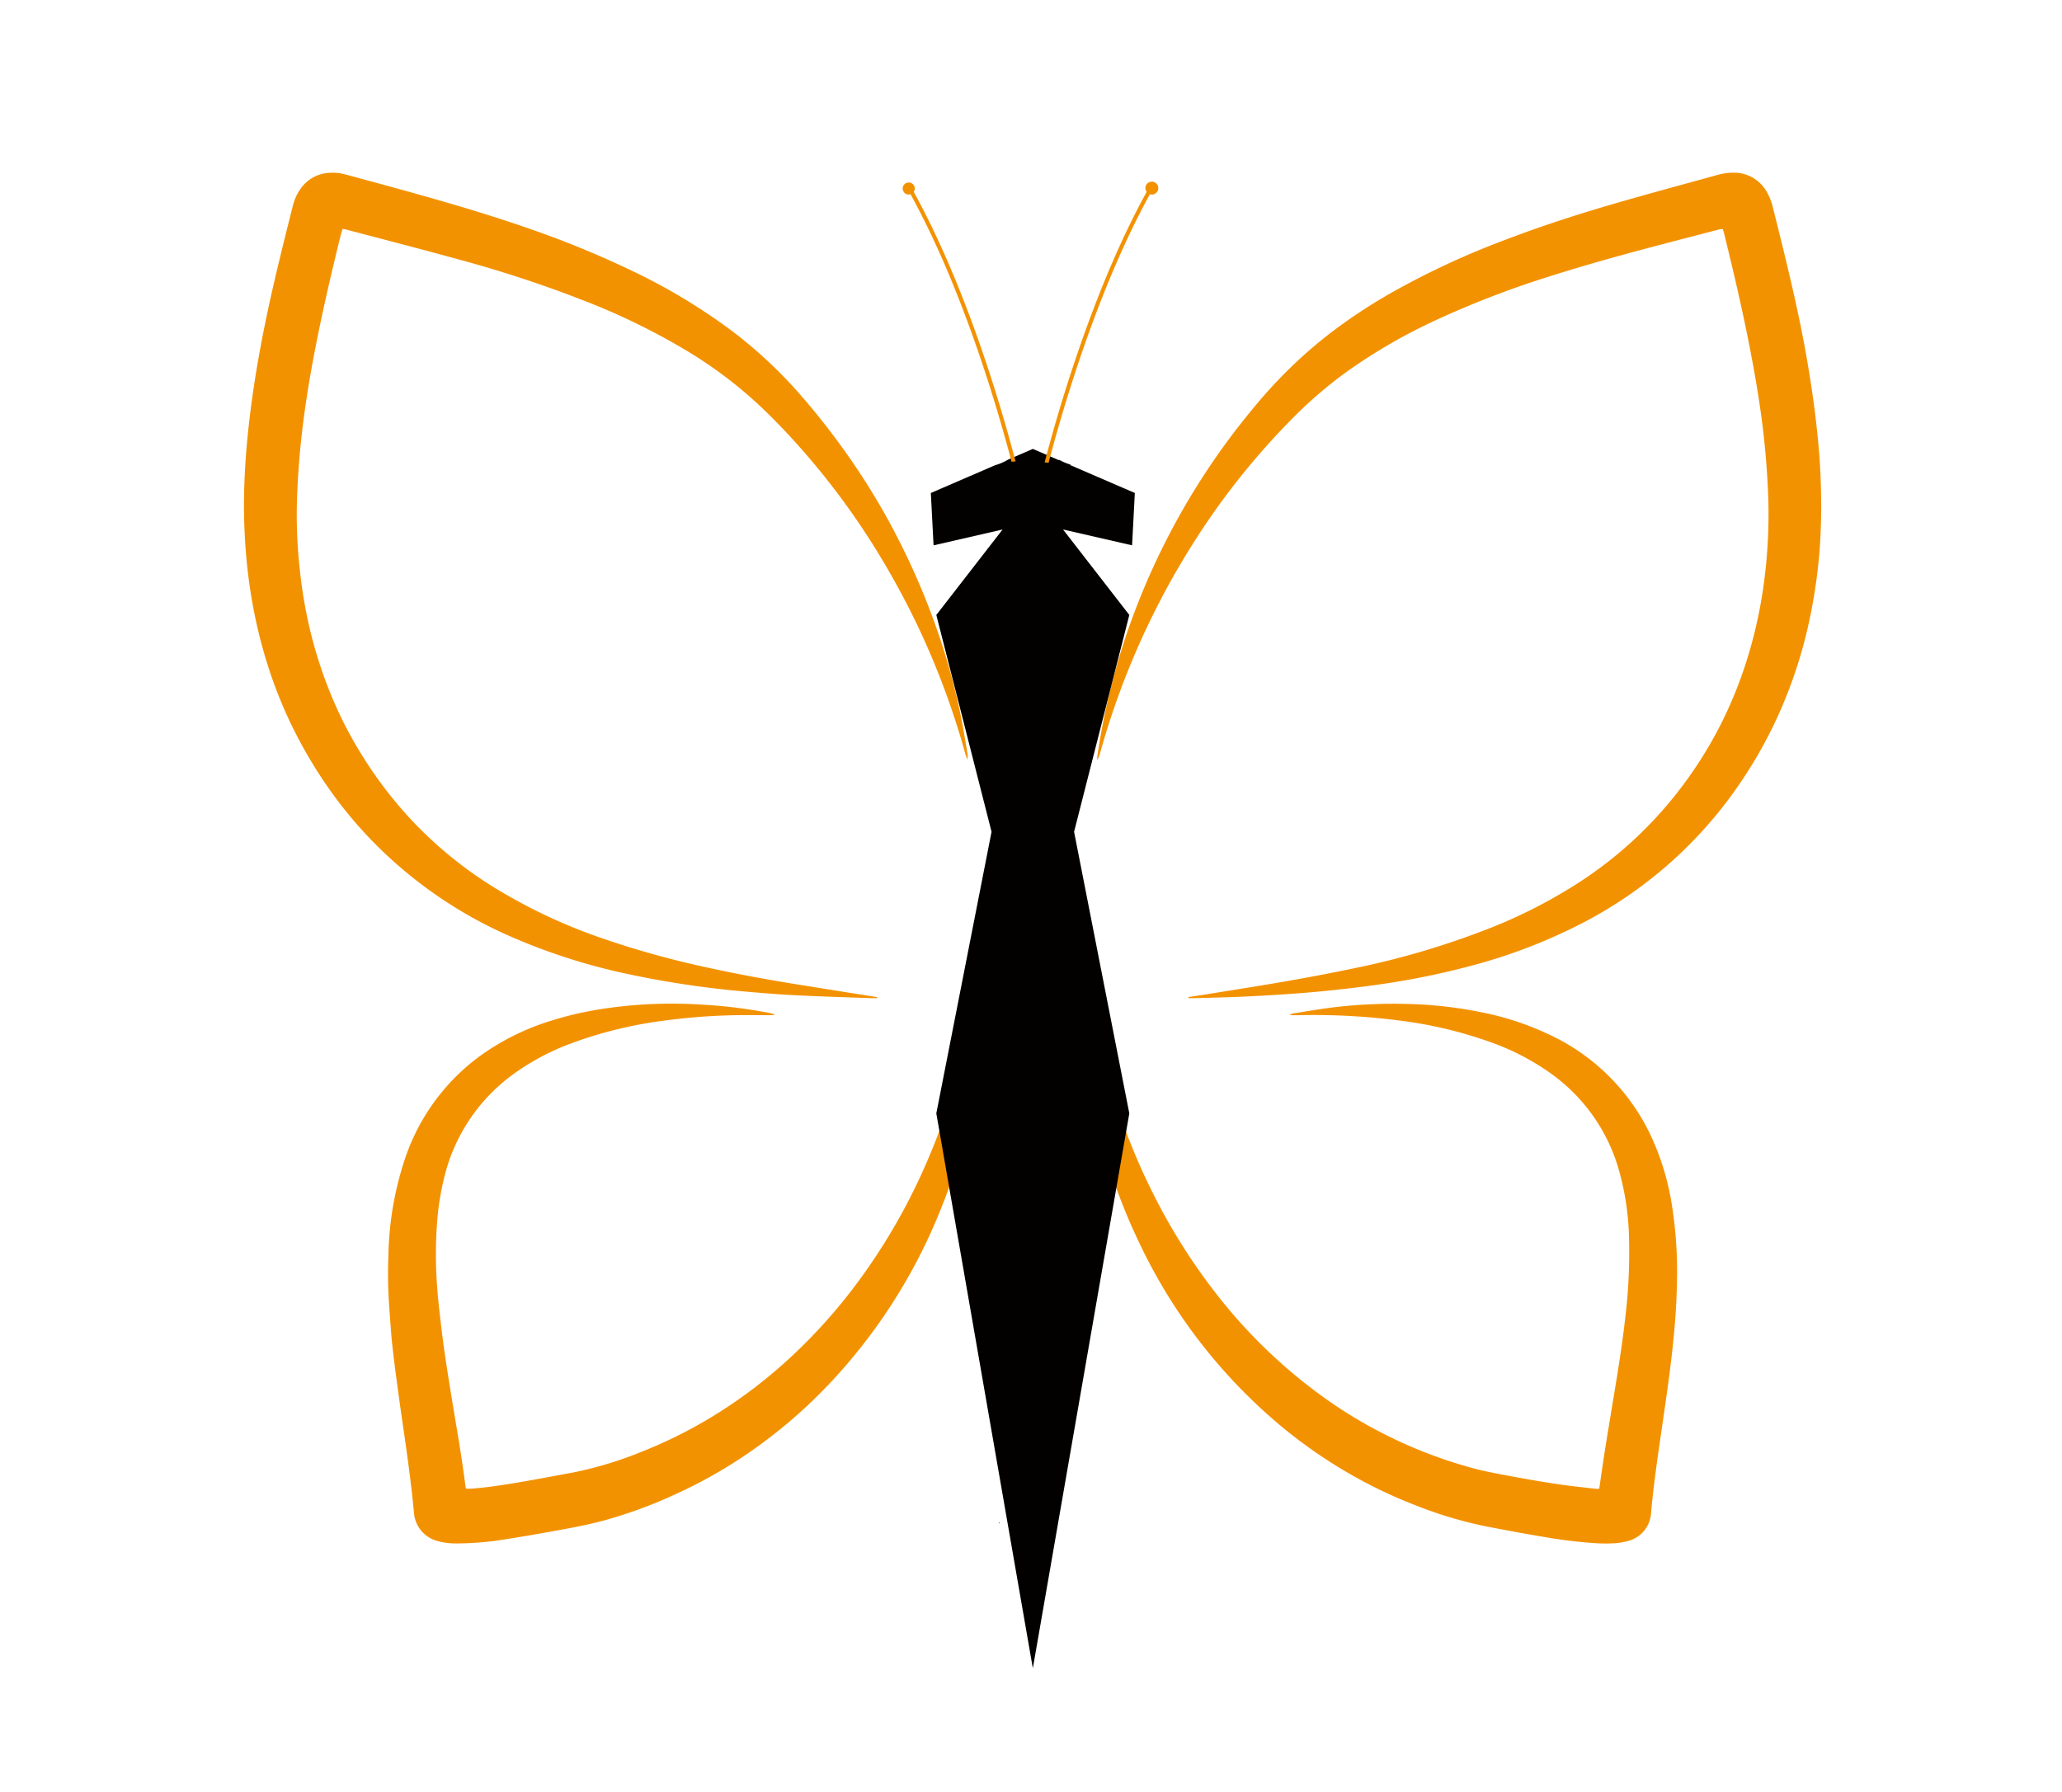 <?xml version="1.0" encoding="UTF-8" standalone="yes"?>
<svg id="Layer_1" data-name="Layer 1" xmlns="http://www.w3.org/2000/svg" viewBox="0 0 351.24 305.336">
  <defs>
    <style>.cls-1{fill:#f39200;}.cls-2{fill:none;}.cls-3{fill:#030000;}</style>
  </defs>
  <path d="M170.164,259.334l.135.17-.158.011c.018-.067.035-.134.055-.2Z"/>
  <path class="cls-1" d="M149.453,170.054c-.378,0-.757.012-1.135,0-4.2-.155-8.4-.279-12.589-.485-2.772-.136-5.541-.354-8.306-.6a163.4,163.4,0,0,1-20.88-3.111,103.049,103.049,0,0,1-19.858-6.438,74.406,74.406,0,0,1-23.512-16.389,73.322,73.322,0,0,1-8.94-11.346,79.277,79.277,0,0,1-4.716-8.445,76.94,76.94,0,0,1-3.771-9.466,84.872,84.872,0,0,1-2.921-12.02,92.42,92.42,0,0,1-1.119-10.342c-.168-2.984-.185-5.968-.08-8.951.111-3.191.357-6.374.7-9.55.64-5.9,1.607-11.753,2.787-17.569,1.013-5,2.2-9.958,3.423-14.907q.665-2.676,1.342-5.349a8.649,8.649,0,0,1,1.2-2.755,6.344,6.344,0,0,1,5.048-2.888,8.266,8.266,0,0,1,2.783.295c10.376,2.814,20.765,5.585,30.931,9.11a165.968,165.968,0,0,1,17.243,7.016A101.339,101.339,0,0,1,124.571,56.3a77.963,77.963,0,0,1,11.783,10.984A124.285,124.285,0,0,1,146.71,80.965q3.139,4.791,5.784,9.875a123.91,123.91,0,0,1,7.91,18.774,108.487,108.487,0,0,1,3.886,15.746c.173,1.026.351,2.051.513,3.079a1.939,1.939,0,0,1-.057.935c-.134-.419-.284-.833-.4-1.257a132.745,132.745,0,0,0-6.651-18.489,129.813,129.813,0,0,0-5.925-11.691,126.92,126.92,0,0,0-14.285-20.319c-2.38-2.763-4.868-5.425-7.5-7.954A73.735,73.735,0,0,0,117.28,59.94a114.068,114.068,0,0,0-17.54-8.617,206.454,206.454,0,0,0-21.329-7.045c-6.417-1.773-12.867-3.429-19.3-5.133-.229-.061-.467-.089-.76-.143-.109.361-.223.683-.3,1.012C56.377,46.785,54.8,53.576,53.5,60.426c-.806,4.226-1.49,8.472-2,12.747-.518,4.38-.845,8.773-.939,13.182a84.115,84.115,0,0,0,.523,10.808,80.768,80.768,0,0,0,1.492,9.136,75.228,75.228,0,0,0,4.76,14.288,68.238,68.238,0,0,0,4.1,7.713,70.562,70.562,0,0,0,9.028,11.8,69.422,69.422,0,0,0,13.1,10.72,92.557,92.557,0,0,0,19.533,9.214,153.961,153.961,0,0,0,17.338,4.791c5.218,1.149,10.474,2.1,15.748,2.95,4.35.7,8.7,1.386,13.054,2.079a1.143,1.143,0,0,1,.19.063Z"/>
  <path class="cls-1" d="M167.11,160.653c.074.817.179,1.632.214,2.45.085,1.976.187,3.954.192,5.931a96.9,96.9,0,0,1-.91,12.97,98.691,98.691,0,0,1-6.231,23.689,94.117,94.117,0,0,1-17.959,28.821,86.146,86.146,0,0,1-13.669,12.149,82.363,82.363,0,0,1-13.866,7.986,79.158,79.158,0,0,1-12,4.39c-2.073.559-4.184.994-6.3,1.389-3.477.65-6.961,1.268-10.456,1.811a52.773,52.773,0,0,1-8.5.712,11.575,11.575,0,0,1-3.087-.406,5.391,5.391,0,0,1-4.027-4.881c-.259-2.8-.6-5.588-.968-8.373-.487-3.68-1.054-7.348-1.558-11.026-.409-2.99-.818-5.981-1.148-8.981-.247-2.241-.369-4.5-.544-6.744a77.271,77.271,0,0,1-.129-8.742,54.878,54.878,0,0,1,3.011-16.94,35.736,35.736,0,0,1,12.933-17.2,41.772,41.772,0,0,1,11.327-5.623,58.782,58.782,0,0,1,9.1-2.143,78.359,78.359,0,0,1,16.817-.749,85.976,85.976,0,0,1,11.768,1.443,2.138,2.138,0,0,1,.876.347c-.358.008-.716.024-1.075.023-1.631,0-3.262-.022-4.894-.01a104.377,104.377,0,0,0-12.454.877,72.028,72.028,0,0,0-15.758,3.743,41.172,41.172,0,0,0-10.465,5.5,30.549,30.549,0,0,0-11.615,17.273,45.583,45.583,0,0,0-1.3,8.211c-.152,2.045-.2,4.09-.176,6.138.038,2.814.25,5.617.564,8.411.268,2.378.546,4.757.885,7.126.407,2.85.867,5.692,1.332,8.533.789,4.827,1.657,9.641,2.249,14.5a2.317,2.317,0,0,0,.108.349,4.726,4.726,0,0,0,.585.03c2.53-.168,5.038-.537,7.535-.949,3.318-.547,6.622-1.184,9.931-1.79a63.778,63.778,0,0,0,11.835-3.565,78.66,78.66,0,0,0,13.158-6.681,83.545,83.545,0,0,0,12.419-9.595A92.2,92.2,0,0,0,146.2,218.32a102.713,102.713,0,0,0,10.575-17.891,110.721,110.721,0,0,0,7.063-20.2,108.686,108.686,0,0,0,2.316-12.262c.244-1.926.426-3.86.64-5.791.057-.51.127-1.019.191-1.528Z"/>
  <path class="cls-1" d="M202.422,169.874c1.4-.217,2.8-.426,4.2-.653,4.144-.674,8.294-1.317,12.429-2.043,3.757-.66,7.51-1.354,11.243-2.139A139.905,139.905,0,0,0,254.112,158a86.519,86.519,0,0,0,15.22-7.9,68.444,68.444,0,0,0,16.27-14.936,71.083,71.083,0,0,0,7.736-12.2,72.858,72.858,0,0,0,4.553-11.612,78.633,78.633,0,0,0,2.649-12.614,87.685,87.685,0,0,0,.628-14.862q-.291-6.87-1.247-13.683c-.634-4.5-1.449-8.971-2.356-13.425-1.15-5.644-2.471-11.248-3.844-16.841-.073-.3-.17-.587-.266-.912a3.9,3.9,0,0,0-.556.058c-9.563,2.5-19.156,4.9-28.579,7.9a159.893,159.893,0,0,0-20,7.692,93.2,93.2,0,0,0-15.174,8.855,74.042,74.042,0,0,0-8.978,7.747A126.078,126.078,0,0,0,207.78,85.85a133.752,133.752,0,0,0-20.338,42.264,6.62,6.62,0,0,1-.529,1.383,2.839,2.839,0,0,1-.013-.512,116.945,116.945,0,0,1,4.5-19.443,121.415,121.415,0,0,1,22.643-40.674A80.245,80.245,0,0,1,226.2,57.061a91.726,91.726,0,0,1,10.832-7.2,137.942,137.942,0,0,1,19.33-8.986c6.645-2.546,13.422-4.7,20.261-6.651,5.236-1.5,10.493-2.918,15.742-4.368a9.879,9.879,0,0,1,3.079-.437,6.381,6.381,0,0,1,5.433,3.144,9.6,9.6,0,0,1,1.118,2.791c1.695,6.764,3.381,13.53,4.765,20.366q1.168,5.763,2,11.587.734,5.1,1.143,10.243c.141,1.8.223,3.6.268,5.408a102.554,102.554,0,0,1-.242,11.032A91.357,91.357,0,0,1,308,106.638a79.413,79.413,0,0,1-5.074,15.17,76.428,76.428,0,0,1-6.05,10.911,73.029,73.029,0,0,1-26.911,24.318,92.69,92.69,0,0,1-19.672,7.578,131.913,131.913,0,0,1-14.465,2.973c-3.364.507-6.74.9-10.124,1.241-4.492.451-9,.721-13.5.944-2.912.144-5.829.193-8.744.281-.344.01-.688,0-1.033,0Z"/>
  <path class="cls-1" d="M272.414,253.637c.3-2.076.574-4.034.879-5.987.368-2.365.763-4.726,1.151-7.088.849-5.169,1.746-10.332,2.339-15.539A93.243,93.243,0,0,0,277.489,211a45.961,45.961,0,0,0-1.944-12.4,30.4,30.4,0,0,0-11.237-15.618,41.36,41.36,0,0,0-10.39-5.425,72.114,72.114,0,0,0-14.731-3.586,113.833,113.833,0,0,0-17.963-1.016c-.417.008-.833,0-1.25,0a2.239,2.239,0,0,1-.294-.058,2.406,2.406,0,0,1,.976-.3c1.952-.312,3.9-.638,5.861-.9a86.149,86.149,0,0,1,13.923-.636,71.127,71.127,0,0,1,11.975,1.41,48.794,48.794,0,0,1,11.152,3.635,35.8,35.8,0,0,1,17.423,16.927,43.8,43.8,0,0,1,3.771,12.077,72.477,72.477,0,0,1,.885,13.59c-.067,3.925-.39,7.831-.826,11.731-.513,4.587-1.2,9.15-1.862,13.716s-1.327,9.133-1.729,13.733a5.209,5.209,0,0,1-3.883,4.642,10.938,10.938,0,0,1-2.353.4,27.19,27.19,0,0,1-3.329-.022q-3.584-.243-7.135-.807c-3.7-.59-7.38-1.278-11.06-1.981a70.766,70.766,0,0,1-12.35-3.661,80.486,80.486,0,0,1-11.436-5.485,83.612,83.612,0,0,1-11.27-7.837,91.757,91.757,0,0,1-24.457-31.614,98.832,98.832,0,0,1-7.767-23.448c-.659-3.338-1.127-6.7-1.475-10.086a97.874,97.874,0,0,1-.324-13.729c.042-1.094.161-2.186.246-3.3.341.111.273.354.293.542.148,1.449.254,2.9.437,4.348.271,2.134.559,4.266.9,6.389.545,3.357,1.294,6.673,2.17,9.959a109.019,109.019,0,0,0,9.434,23.956,101.862,101.862,0,0,0,9.957,15.1,88.669,88.669,0,0,0,15.817,15.462,79.042,79.042,0,0,0,27.28,13.428c2.106.569,4.264.956,6.411,1.356,2.66.5,5.327.956,8,1.358,2.125.32,4.267.532,6.4.785A6.138,6.138,0,0,0,272.414,253.637Z"/>
  <path class="cls-3" d="M182.341,79.15a9.8,9.8,0,0,1-1.953-.826l0,.084L175.93,76.48l-4.219,1.828a9.756,9.756,0,0,1-2.242.965l-10.91,4.716.463,8.92,11.758-2.7-11.288,14.559,9.408,36.943-9.408,47.974,16.421,94.422h.041l16.412-94.422-9.407-47.974,9.407-36.943L181.078,90.207l11.76,2.7.47-8.92-10.975-4.74Z"/>
  <path class="cls-1" d="M177.943,78.771c.224.028.449.055.671.088,2.407-9.2,8.317-29.514,17.262-45.772a1.054,1.054,0,0,0,.279.061,1.1,1.1,0,1,0-1.051-1.1,1.1,1.1,0,0,0,.22.64C186.3,49.072,180.346,69.567,177.943,78.771Z"/>
  <path class="cls-1" d="M154.821,33.148a1.054,1.054,0,0,0,.279-.061c8.879,16.142,14.771,36.289,17.208,45.577.228-.02.455-.04.682-.054-2.435-9.284-8.363-29.634-17.343-45.918a1.029,1.029,0,1,0-.826.456Z"/>
  <rect class="cls-2" x="146.628" y="46.552" width="58.499" height="237.553"/>
  <rect class="cls-2" x="6.515" y="26.879" width="342.725" height="249.934"/>
</svg>